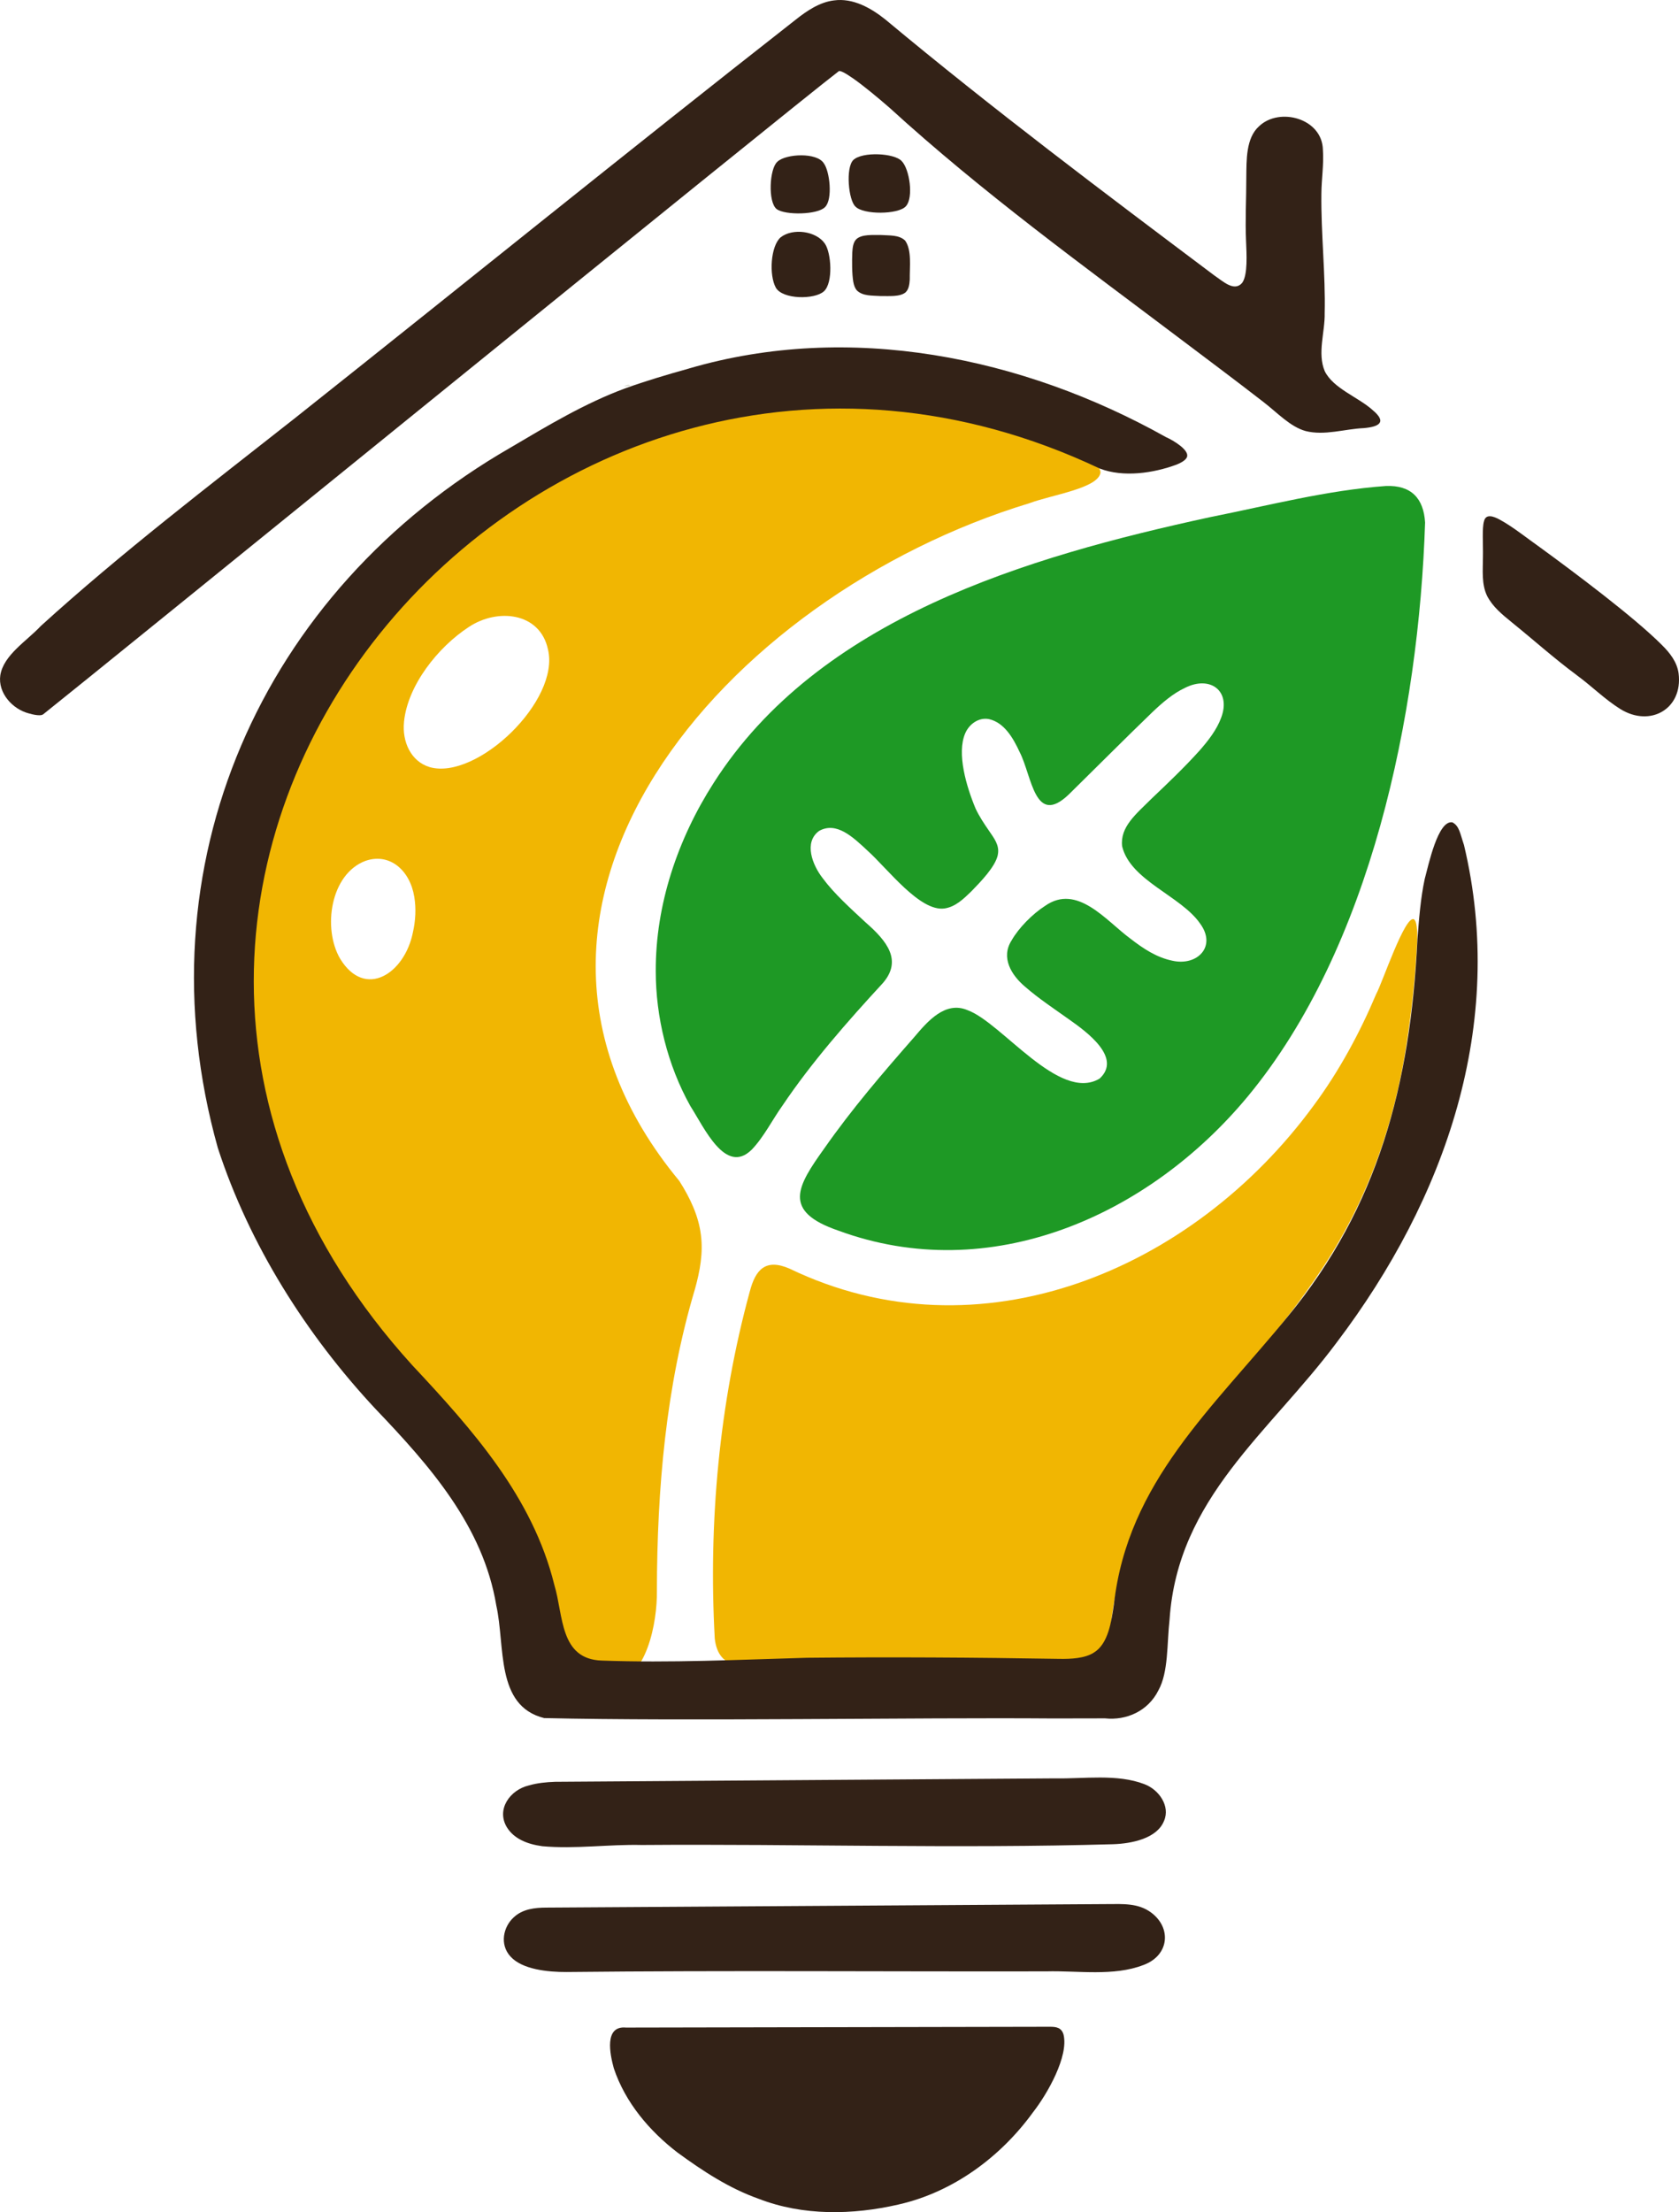 <?xml version="1.0" encoding="UTF-8"?>
<svg id="Warstwa_1" xmlns="http://www.w3.org/2000/svg" baseProfile="tiny-ps" version="1.2" viewBox="0 0 521.86 687.24">
<title>tips-for-garden-and-home.com</title>
  <!-- Generator: Adobe Illustrator 29.1.0, SVG Export Plug-In . SVG Version: 2.1.0 Build 142)  -->
  <path d="M342.05,146.83c-.71,4.88-15.12,6.88-22.1,9.5-94.61,28.7-179.1,125.73-108.82,210.53,3.53,5.52,6.01,11.06,6.71,16.68.77,5.65-.29,11.39-1.83,16.9-9.08,30.36-11.77,62.17-11.84,93.79.15,9.47-3.1,27.89-14.25,28.75-16.19.24-22.21-23.85-26.67-36.15-9.49-25.75-29.45-46.56-47.26-66.96C-16.04,284.55,154.5,68.64,323.58,130.1c5.07,2.05,18.16,12.54,18.48,16.66v.07ZM125.57,224.34c-.61,5.99,2.09,12.22,8,13.98,14.66,4.14,40.65-20.66,36.74-36.62-2.52-11.53-15.73-12.83-24.61-6.91-9.6,6.27-18.95,18.08-20.12,29.36l-.02.19ZM113.67,267.41c-11,4.05-13.46,21.02-7.94,30.45,7.77,12.69,20.09,4.57,22.62-8.27.81-3.58,1.02-7.35.42-10.95-1.32-8.22-7.56-13.68-14.93-11.28l-.16.06Z" fill="#f1b602"/>
  <path d="M310.14,265.58c-.77,3.68-5.3,8.31-8.24,11.34-2.44,2.36-4.96,4.82-8.36,5.31-7.63,1.04-17.59-12.28-23.87-17.94-4.61-4.3-9.7-9.16-15.09-6.15-4.86,3.58-2.01,10.65,1.08,14.62,3.62,4.91,8.69,9.42,13.39,13.8,6.67,5.81,11.48,11.82,5.32,18.89-10.97,11.89-22.14,24.6-31.12,37.95-3.19,4.45-5.83,9.84-9.6,13.75-8.14,8.06-14.8-6.91-19.08-13.55-7.14-12.77-10.75-27.71-10.75-41.88-.09-20.66,6.84-41.08,17.97-58.45,32.67-51.22,97.27-70.24,154.41-82.63,18.06-3.59,36.15-8.34,54.55-9.66,7.88-.31,11.74,3.83,12.19,11.35-1.94,59.66-16.85,132.06-55.07,178.24-30.93,37.33-80.23,59.06-127.28,41.74-17.58-6-12.8-13.77-4.41-25.51,8.75-12.49,18.08-23.31,27.99-34.62,4.13-4.87,9.61-11.31,16.56-8.36,10.64,3.85,28.49,28.71,41.03,21.27,7.06-6.46-3.87-14.45-9.44-18.37-4.67-3.33-9.48-6.5-13.69-10.17-4.35-3.66-7.62-9.11-4.19-14.43,2.18-3.83,6.45-8.17,10.38-10.69,10.01-7.03,18.96,4.61,26.5,10.15,4.05,3.14,8.13,5.84,12.99,6.86,7.79,1.81,13.98-4.4,8.68-11.55-5.92-8.57-21.67-13.32-24.21-23.97-.7-6.06,4.34-10.01,9.24-14.9,4.87-4.63,10.11-9.6,14.84-14.87,2.67-3.04,5.32-6.42,6.71-10.21,3.13-8.37-3.49-13.16-11.23-9.26-3.76,1.75-7.12,4.67-10.15,7.55-8.72,8.41-17.28,17.02-25.9,25.49-10.71,10.33-11.5-5.54-15.34-13.03-2.08-4.52-4.85-9.22-9.56-10.29-3.2-.62-6.16,1.55-7.39,4.42-2.69,6.25.38,16.57,3.24,23.4,1.15,2.44,2.7,4.77,4.16,6.87,1.6,2.36,3.31,4.5,2.75,7.37l-.02.12Z" fill="#1e9925"/>
  <path d="M439.56,285.67c.74.56,1.01,3.01.94,6.3-.52,11.01-1.73,21.94-3.25,31.9-3.73,24.94-12.08,48.62-25.94,69.69-28.9,44.03-61.09,57.66-66.58,115.92-1.2,6.97-6.25,8.28-12.4,7.99-34.1-.71-68.38-.66-102.46-.03-4.88-.52-7.18-3.65-7.71-8.38-2-36.02,1.39-73.08,10.87-107.78,1.77-6.8,4.85-10.42,12.36-7.17,58.89,28.39,125.25.81,162.97-50.74,7.85-10.58,14.33-22.59,19.38-34.56,1.87-3.35,9.05-24.89,11.78-23.19l.05.03Z" fill="#f1b602"/>
  <path d="M12.74,194.42c24.79-22.52,52.33-43.58,78.67-64.31C143.28,88.96,194.85,47.2,247.29,6.13c3.49-2.78,7.54-5.49,11.91-6,5.94-.82,11.56,2.37,16.1,6.02,33.16,27.63,67.71,53.58,102.25,79.51,2.48,1.64,6.09,5.14,8.55,2.19,1.79-2.53,1.34-9.08,1.19-13.04-.29-6.46.09-13.09.08-19.69.07-5.36-.15-12.27,4-15.93,6.35-6.01,19.62-2.4,19.81,7.36.32,4.5-.44,9.09-.47,13.6-.16,12.27,1.31,25.11,1.02,37.08.14,5.89-2.35,12.48.03,18.1,2.69,5.41,10.43,8.04,14.88,12.07,4.62,3.85,1.85,5.2-2.76,5.6-5.94.26-12.16,2.4-18.06.91-4.79-1.31-8.81-5.71-13.17-9.06-8.24-6.39-16.64-12.67-25-18.97-31.21-23.55-62.14-45.92-91.2-72.43-3.52-3.06-7.87-6.68-11.21-9.03-2.65-1.85-3.88-2.42-4.47-2.35C247.24,32.31,27.44,210.85,13.45,221.89c-.27.2-.63.32-1.27.31-.72,0-1.82-.16-3.17-.56-5.05-1.27-9.73-6.32-8.91-11.88,1.02-6.27,8.17-10.59,12.5-15.2l.14-.13Z" fill="#332217"/>
  <path d="M279.23,684.87c-14.25,3.27-29.6,3.56-43.38-1.77-9.25-3.28-17.32-8.58-25.32-14.42-8.67-6.67-16.2-15.52-19.74-26.12-1.21-4.35-3.08-13.31,3.77-12.67,17.47-.04,114.03-.22,131.78-.25,1.93,0,3.63.23,4.24,2.5,1.57,6.62-4.88,18.15-9.53,24.1-10.05,13.86-24.8,24.74-41.62,28.58l-.19.05Z" fill="#332217"/>
  <path d="M164.53,554.63c2.46-.71,5.2-.99,7.99-1.09,51.81-.32,103.68-.75,155.36-1.07,9.01.18,19.31-1.47,27.81,1.8,4.55,1.7,8.09,6.84,6.12,11.38-2.16,5.51-10.05,7.09-15.85,7.28-48.68,1.41-97.66-.13-146.45.24-10.27-.25-20.68,1.31-30.96.38-4.68-.63-8.78-2.32-10.97-5.83-3.44-5.6.95-11.67,6.79-13.05l.17-.05Z" fill="#332217"/>
  <path d="M355.4,610.45c-9.24,3.59-20.37,1.72-30.19,1.98-49.64.1-99.47-.33-149.13.2-5.84.03-13.81-.79-17.44-4.84-3.41-3.75-2.2-9.19,1-12.11,2.79-2.65,6.63-3.06,10.33-3.06,27.55-.18,131.67-.82,174.23-1.09,4.83-.02,9.58-.35,13.59,2.63,6.37,4.72,5.65,13.22-2.22,16.23l-.16.07Z" fill="#332217"/>
  <path d="M489.98,209.67c-6.88-5.09-13.23-10.79-19.9-16.18-3.33-2.71-6.12-4.98-7.88-8.39-1.76-3.67-1.29-7.94-1.28-11.94.09-4.23-.32-9.11.34-11.26.59-2.45,3.09-1.41,4.72-.56,4.33,2.34,8.51,5.78,12.59,8.64,10.6,7.72,29.38,21.75,38.02,30.44,2.48,2.46,4.69,5.28,5.15,8.82,1.36,10.99-8.82,16.81-18.13,11.02-4.81-3-8.73-6.98-13.47-10.46l-.16-.13Z" fill="#332217"/>
  <path d="M256.02,90.55c-2.86,2.54-12.71,2.52-14.87-1.16-2.18-3.91-1.63-12.99,1.5-15.67,3.75-2.93,11.03-1.98,13.73,1.96,2,2.87,2.61,12.09-.25,14.78l-.1.1Z" fill="#332217"/>
  <path d="M281.51,90.79c-1.78,1.52-5.35,1.14-7.89,1.18-2.54-.18-5.41.06-7.26-1.72-.66-.72-.96-1.71-1.14-2.68-.43-2.5-.43-6.36-.31-9.24.1-1.4.24-2.93,1.19-3.96,1.7-1.68,5.22-1.32,7.76-1.36,2.6.18,5.58-.09,7.47,1.73,2.13,3,1.37,8.1,1.44,12.11-.1,1.37-.24,2.87-1.19,3.85l-.09.09Z" fill="#332217"/>
  <path d="M281.53,64.11c-2.34,2.56-13.2,2.66-15.65.05-2.16-1.94-3.09-12.01-.67-14.44,2.79-2.68,12.78-2.18,15.05.32,2.46,2.5,3.72,11.29,1.36,13.97l-.09.1Z" fill="#332217"/>
  <path d="M241.68,50.19c2.65-2.43,12.23-2.91,14.37.54,1.87,2.51,2.82,11.2.4,13.59-2.27,2.42-12.41,2.61-15.06.63-2.77-2.22-2.21-12.55.19-14.66l.1-.1Z" fill="#332217"/>
  <path d="M195.85,119.99h-2c2.23-1.1,1.87.03,2,0Z" fill="#deded5"/>
  <path d="M214.13,114.48c49.89-14.6,103.67-3.66,148.26,21.31,2.42,1.06,7.4,4.11,6.53,6.22-.34.86-1.52,1.65-3.34,2.37-6.97,2.56-16.35,4.05-23.81,1.16C167.55,63.09-9.64,272.3,128.1,424.08c18.7,19.99,37.47,40.93,44.21,68.35,2.85,9.4,1.59,23.07,14.81,23.45,21.14.76,42.42-.26,63.62-.87,26.07-.26,52.38-.1,78.48.34,3.6.07,8.01-.15,10.76-1.95,4.5-2.72,5.46-9.66,6.25-15.05,4.3-38,30.7-60.78,54.23-89.6,27.72-33.73,37.91-71.57,40.1-116.86.47-6.27.98-12.82,2.26-18.81,1.2-4.44,4.12-18.36,8.6-17.61,2.17,1.11,2.41,3.53,3.61,7.05,13.24,55.52-5.65,109.81-39.61,154.6-20.87,27.98-49.36,48.21-51.9,85.99-.85,7.58-.31,16.37-3.48,22.04-3.19,6.39-9.89,9.4-16.59,8.68-3.79,0-9.32.02-16.09.03-42.92-.34-113.94.92-158.23-.12-15.2-3.77-12.05-22.33-14.87-34.95-4.09-24.73-20.72-43.47-37.54-61.08-21.56-23.08-39.24-51.05-49.02-81.1-24.58-87.6,13.52-173.02,90.99-217.57,11.42-6.74,23.11-13.78,35.57-18.37,6.48-2.34,13.07-4.28,19.68-6.13l.19-.05Z" fill="#332217"/>
</svg>
